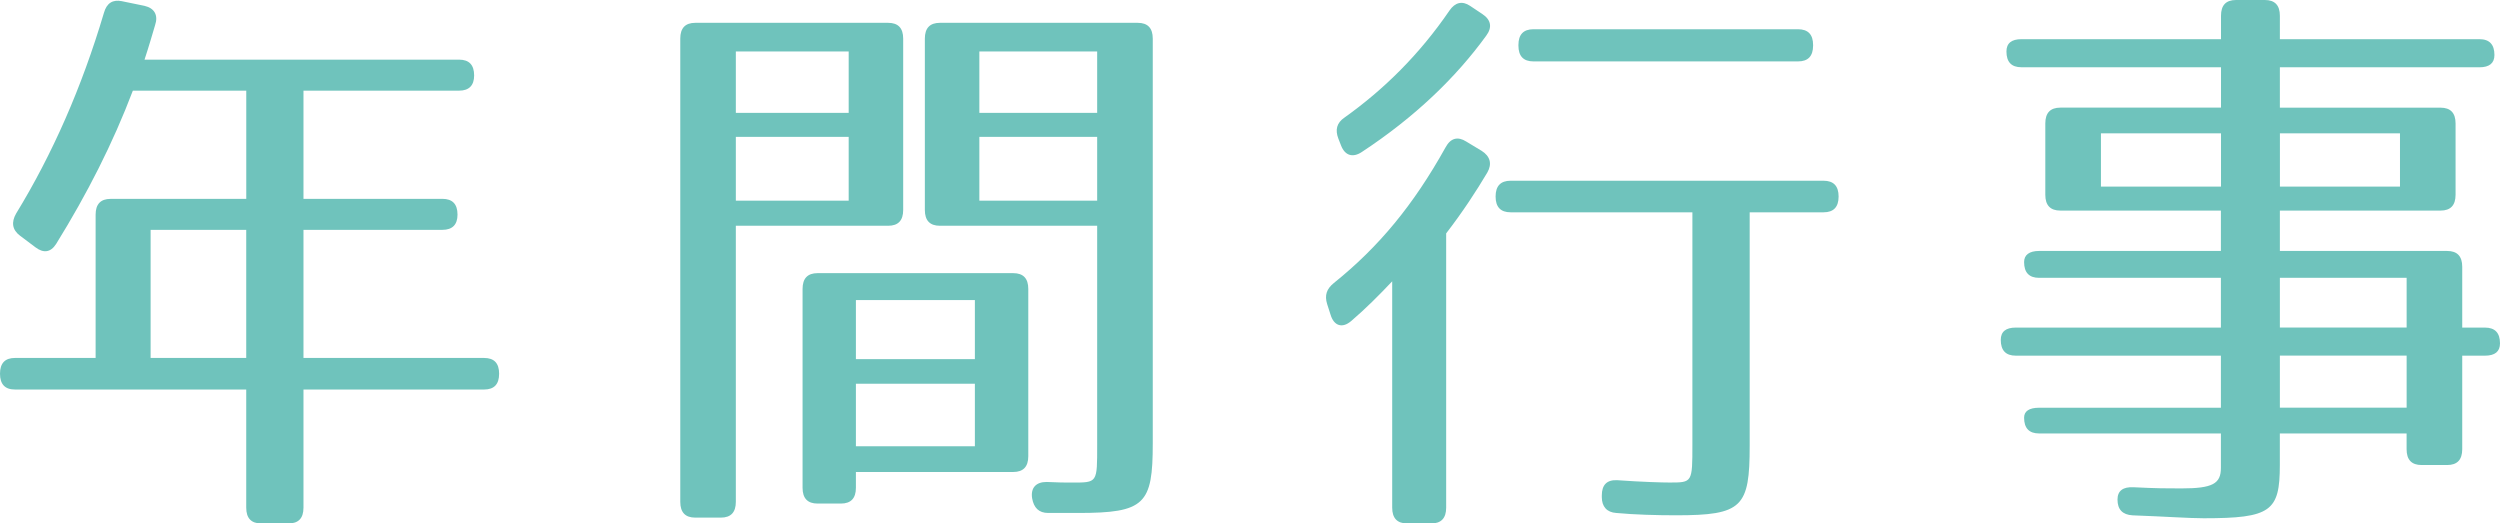 <?xml version="1.0" encoding="utf-8"?>
<!-- Generator: Adobe Illustrator 16.0.0, SVG Export Plug-In . SVG Version: 6.00 Build 0)  -->
<!DOCTYPE svg PUBLIC "-//W3C//DTD SVG 1.1//EN" "http://www.w3.org/Graphics/SVG/1.1/DTD/svg11.dtd">
<svg version="1.1" id="レイヤー_1" xmlns="http://www.w3.org/2000/svg" xmlns:xlink="http://www.w3.org/1999/xlink" x="0px"
	 y="0px" width="70.96px" height="14.858px" viewBox="0 0 70.96 14.858" enable-background="new 0 0 70.96 14.858"
	 xml:space="preserve">
<g>
	<path fill="#6FC3BC" d="M4.402,0.714c-0.079,0.266-0.174,0.598-0.3,0.979h8.93c0.283,0,0.426,0.149,0.426,0.448
		c0,0.282-0.143,0.432-0.426,0.432H8.614v3.071h3.944c0.285,0,0.428,0.149,0.428,0.448c0,0.282-0.143,0.432-0.428,0.432H8.614v3.636
		h5.127c0.285,0,0.426,0.149,0.426,0.448s-0.141,0.448-0.426,0.448H8.614v3.354c0,0.299-0.142,0.448-0.426,0.448H7.415
		c-0.283,0-0.426-0.149-0.426-0.448v-3.354H0.426C0.142,11.057,0,10.907,0,10.608s0.142-0.448,0.426-0.448h2.288V6.093
		c0-0.299,0.142-0.448,0.426-0.448h3.85V2.573H3.771c-0.567,1.494-1.293,2.922-2.177,4.35C1.436,7.172,1.23,7.188,1.01,7.022
		L0.568,6.69C0.347,6.524,0.315,6.309,0.458,6.06C1.483,4.383,2.319,2.49,2.95,0.365c0.079-0.282,0.253-0.382,0.505-0.332
		l0.647,0.133C4.386,0.232,4.497,0.432,4.402,0.714z M6.989,6.524H4.275v3.636h2.714V6.524z"/>
	<path fill="#6FC3BC" d="M25.21,6.408h-4.324v7.836c0,0.299-0.141,0.448-0.426,0.448h-0.725c-0.285,0-0.426-0.149-0.426-0.448V1.096
		c0-0.299,0.141-0.448,0.426-0.448h5.475c0.283,0,0.426,0.149,0.426,0.448V5.96C25.636,6.259,25.494,6.408,25.21,6.408z
		 M24.089,1.461h-3.203v1.743h3.203V1.461z M24.089,3.885h-3.203v1.81h3.203V3.885z M28.759,13.397h-4.465v0.448
		c0,0.299-0.141,0.448-0.426,0.448h-0.662c-0.283,0-0.426-0.149-0.426-0.448V8.201c0-0.299,0.143-0.448,0.426-0.448h5.553
		c0.285,0,0.428,0.149,0.428,0.448v4.748C29.187,13.248,29.044,13.397,28.759,13.397z M27.671,8.517h-3.377v1.677h3.377V8.517z
		 M27.671,10.891h-3.377v1.776h3.377V10.891z M30.607,14.56h-0.854c-0.268,0-0.41-0.149-0.457-0.415
		c-0.047-0.299,0.111-0.465,0.41-0.465c0.332,0.017,0.521,0.017,0.711,0.017c0.74,0,0.725,0.017,0.725-1.079V6.408h-4.465
		c-0.283,0-0.426-0.149-0.426-0.448V1.096c0-0.299,0.143-0.448,0.426-0.448h5.617c0.283,0,0.426,0.149,0.426,0.448v11.488
		C32.72,14.311,32.5,14.56,30.607,14.56z M31.142,1.461h-3.344v1.743h3.344V1.461z M31.142,3.885h-3.344v1.81h3.344V3.885z"/>
	<path fill="#6FC3BC" d="M42.216,4.897C41.9,5.429,41.521,6.01,41.048,6.624v7.786c0,0.299-0.143,0.448-0.426,0.448h-0.678
		c-0.285,0-0.428-0.149-0.428-0.448V7.985c-0.361,0.382-0.756,0.78-1.166,1.129c-0.254,0.216-0.49,0.133-0.584-0.183l-0.096-0.299
		c-0.078-0.249-0.016-0.432,0.189-0.598c1.279-1.029,2.256-2.208,3.172-3.852c0.143-0.266,0.348-0.315,0.584-0.166l0.441,0.266
		C42.294,4.433,42.359,4.648,42.216,4.897z M42.185,1.013c-0.854,1.179-2.02,2.308-3.535,3.304c-0.252,0.166-0.473,0.1-0.584-0.183
		l-0.078-0.199c-0.096-0.249-0.047-0.448,0.174-0.598c1.119-0.797,2.129-1.793,2.98-3.038c0.158-0.232,0.363-0.282,0.584-0.133
		l0.348,0.232C42.326,0.564,42.359,0.78,42.185,1.013z M52.187,5.578c0,0.299-0.143,0.448-0.426,0.448h-2.098v6.624
		c0,1.743-0.205,1.976-2.084,1.976c-0.551,0-1.182-0.017-1.703-0.066c-0.268-0.017-0.41-0.183-0.41-0.448v-0.05
		c0-0.299,0.143-0.448,0.441-0.432c0.695,0.05,1.277,0.066,1.482,0.066c0.648,0,0.648,0,0.648-1.079V6.026h-5.16
		c-0.283,0-0.426-0.149-0.426-0.448s0.143-0.448,0.426-0.448h8.883C52.044,5.13,52.187,5.279,52.187,5.578z M51.035,1.743h-7.51
		c-0.283,0-0.426-0.149-0.426-0.448V1.278c0-0.299,0.143-0.448,0.426-0.448h7.51c0.285,0,0.428,0.149,0.428,0.448v0.017
		C51.462,1.594,51.32,1.743,51.035,1.743z"/>
	<path fill="#6FC3BC" d="M70.802,1.561c0,0.232-0.143,0.349-0.426,0.349h-5.664v1.146h4.561c0.283,0,0.426,0.149,0.426,0.448v2.025
		c0,0.299-0.143,0.448-0.426,0.448h-4.561v1.146h4.748c0.285,0,0.428,0.149,0.428,0.448v1.727h0.646
		c0.283,0,0.426,0.149,0.426,0.448c0,0.232-0.143,0.349-0.426,0.349h-0.646v2.656c0,0.299-0.143,0.448-0.428,0.448h-0.725
		c-0.285,0-0.426-0.149-0.426-0.448v-0.448h-3.598v0.896c0,1.312-0.252,1.511-2.162,1.511c-0.41,0-1.104-0.05-2.02-0.083
		c-0.283-0.017-0.426-0.166-0.426-0.448c0-0.249,0.158-0.365,0.457-0.349c0.664,0.033,0.932,0.033,1.357,0.033
		c0.885,0,1.121-0.133,1.121-0.581v-0.979h-5.16c-0.283,0-0.426-0.149-0.426-0.448c0-0.183,0.143-0.282,0.426-0.282h5.16v-1.478
		h-5.822c-0.285,0-0.426-0.149-0.426-0.448c0-0.232,0.141-0.349,0.426-0.349h5.822V7.886h-5.16c-0.283,0-0.426-0.149-0.426-0.448
		c0-0.199,0.143-0.315,0.426-0.315h5.16V5.977H58.48c-0.283,0-0.426-0.149-0.426-0.448V3.503c0-0.299,0.143-0.448,0.426-0.448h4.561
		V1.909h-5.664c-0.285,0-0.426-0.149-0.426-0.448c0-0.232,0.141-0.349,0.426-0.349h5.664V0.448C63.041,0.149,63.181,0,63.466,0h0.82
		c0.283,0,0.426,0.149,0.426,0.448v0.664h5.664C70.66,1.112,70.802,1.262,70.802,1.561z M63.041,3.785h-3.408v1.511h3.408V3.785z
		 M68.121,3.785h-3.408v1.511h3.408V3.785z M68.31,7.886h-3.598v1.411h3.598V7.886z M68.31,10.094h-3.598v1.478h3.598V10.094z"/>
</g>
</svg>
